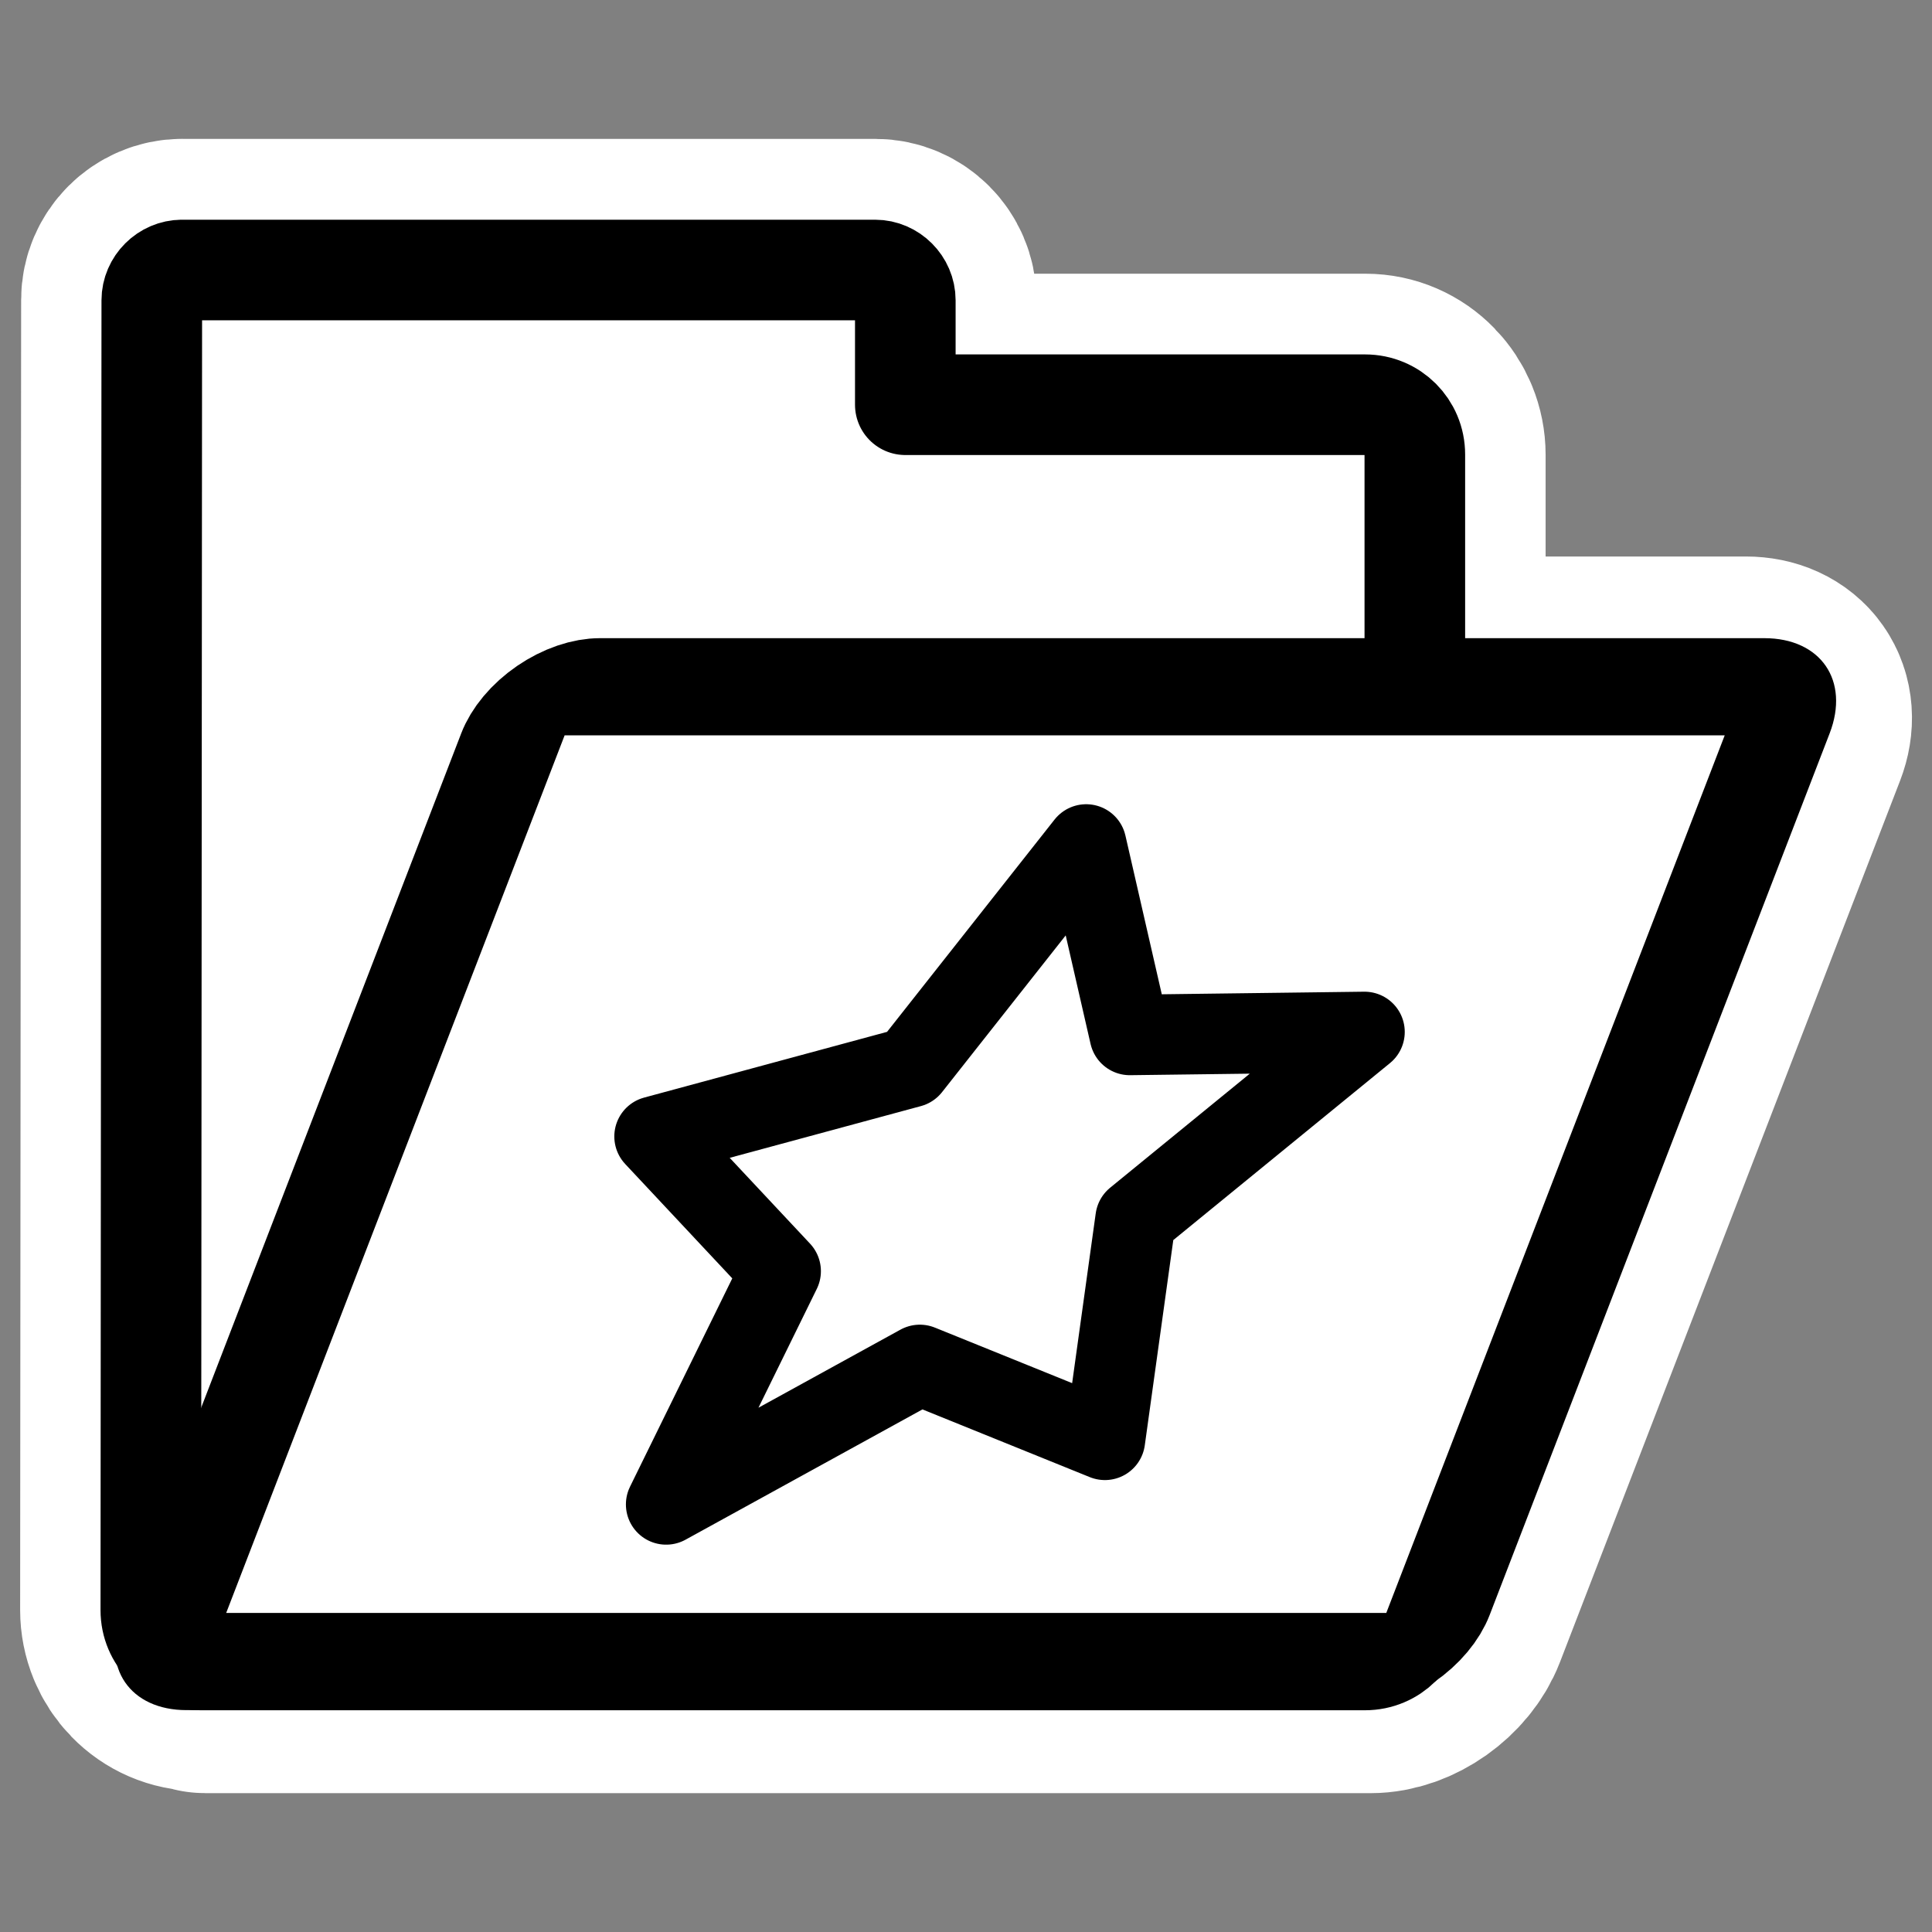 <?xml version="1.0" encoding="UTF-8" standalone="no"?>
<svg
    xmlns:inkscape="http://www.inkscape.org/namespaces/inkscape"
    xmlns:rdf="http://www.w3.org/1999/02/22-rdf-syntax-ns#"
    xmlns="http://www.w3.org/2000/svg"
    xmlns:xlink="http://www.w3.org/1999/xlink"
    xmlns:ns1="http://sozi.baierouge.fr"
    xmlns:cc="http://web.resource.org/cc/"
    xmlns:sodipodi="http://sodipodi.sourceforge.net/DTD/sodipodi-0.dtd"
    xmlns:dc="http://purl.org/dc/elements/1.1/"
    id="svg1"
    sodipodi:docname="folder_favorite.svg"
    viewBox="0 0 60 60"
    sodipodi:version="0.32"
    _SVGFile__filename="oldscale/filesystems/folder_favorite.svg"
    version="1.0"
    y="0"
    x="0"
    inkscape:version="0.40"
    sodipodi:docbase="/home/danny/work/flat/SVG/mono/scalable/filesystems"
  >
  <rect x="0" y="0" width="60" height="60" fill="#808080" stroke="none"/>
  <sodipodi:namedview
      id="base"
      bordercolor="#666666"
      inkscape:pageshadow="2"
      inkscape:window-y="0"
      pagecolor="#ffffff"
      inkscape:window-height="698"
      inkscape:zoom="4.3898811"
      inkscape:window-x="0"
      borderopacity="1.0"
      inkscape:current-layer="svg1"
      inkscape:cx="29.184938"
      inkscape:cy="25.015665"
      inkscape:window-width="1024"
      inkscape:pageopacity="0.0"
  />
  <path
      id="path1724"
      style="stroke-linejoin:round;stroke:#ffffff;stroke-width:8.125;fill:none"
      d="m5.656 8.375c-0.51 0-0.937 0.427-0.937 0.938l-0.031 40.688c0 0.857 0.674 1.562 1.531 1.562 0.011 0.002 0.02-0.001 0.031 0 0.054 0.006 0.067 0.063 0.125 0.063h36.187c0.858 0 1.786-0.669 2.094-1.469l10.563-27.375c0.308-0.8-0.143-1.437-1-1.437h-10.281v-7.219c0-0.857-0.674-1.563-1.532-1.563h-14.281v-3.249c0-0.51-0.427-0.938-0.937-0.938h-21.532z"
  />
  <path
      id="path938"
      style="stroke-linejoin:round;fill-rule:evenodd;stroke:#000000;stroke-width:3.221;fill:#ffffff"
      transform="matrix(.97 0 0 .97 .384 .153)"
      d="m5.433 8.487c-0.526 0-0.969 0.443-0.969 0.969l-0.031 41.938c0 0.884 0.71 1.594 1.594 1.594h37.281c0.884 0 1.594-0.71 1.594-1.594v-37c0-0.884-0.71-1.594-1.594-1.594h-14.719v-3.344c0-0.526-0.442-0.969-0.968-0.969h-22.188z"
  />
  <path
      id="rect922"
      style="stroke-linejoin:round;fill-rule:evenodd;stroke:#000000;stroke-width:3.335;fill:#ffffff"
      d="m26.628 23.398c-0.884 0-1.596 0.712-1.596 1.595v30.26c0 0.884 0.712 1.595 1.596 1.595h37.285c0.884 0 1.596-0.711 1.596-1.595v-30.26c0-0.883-0.712-1.595-1.596-1.595h-37.285z"
      transform="matrix(.97 0 -.349 .905 .384 .153)"
  />
  <path
      id="polygon634"
      style="stroke-linejoin:round;fill-rule:evenodd;stroke:#000000;stroke-linecap:round;stroke-width:2.5;fill:#ffffff"
      d="m34.314 44.715l-5.748-2.326-7.878 4.332 3.556-7.244-3.916-4.183 7.946-2.15 5.458-6.918 1.355 5.915 7.289-0.093-7.109 5.806-0.953 6.861z"
  />
</svg
>
